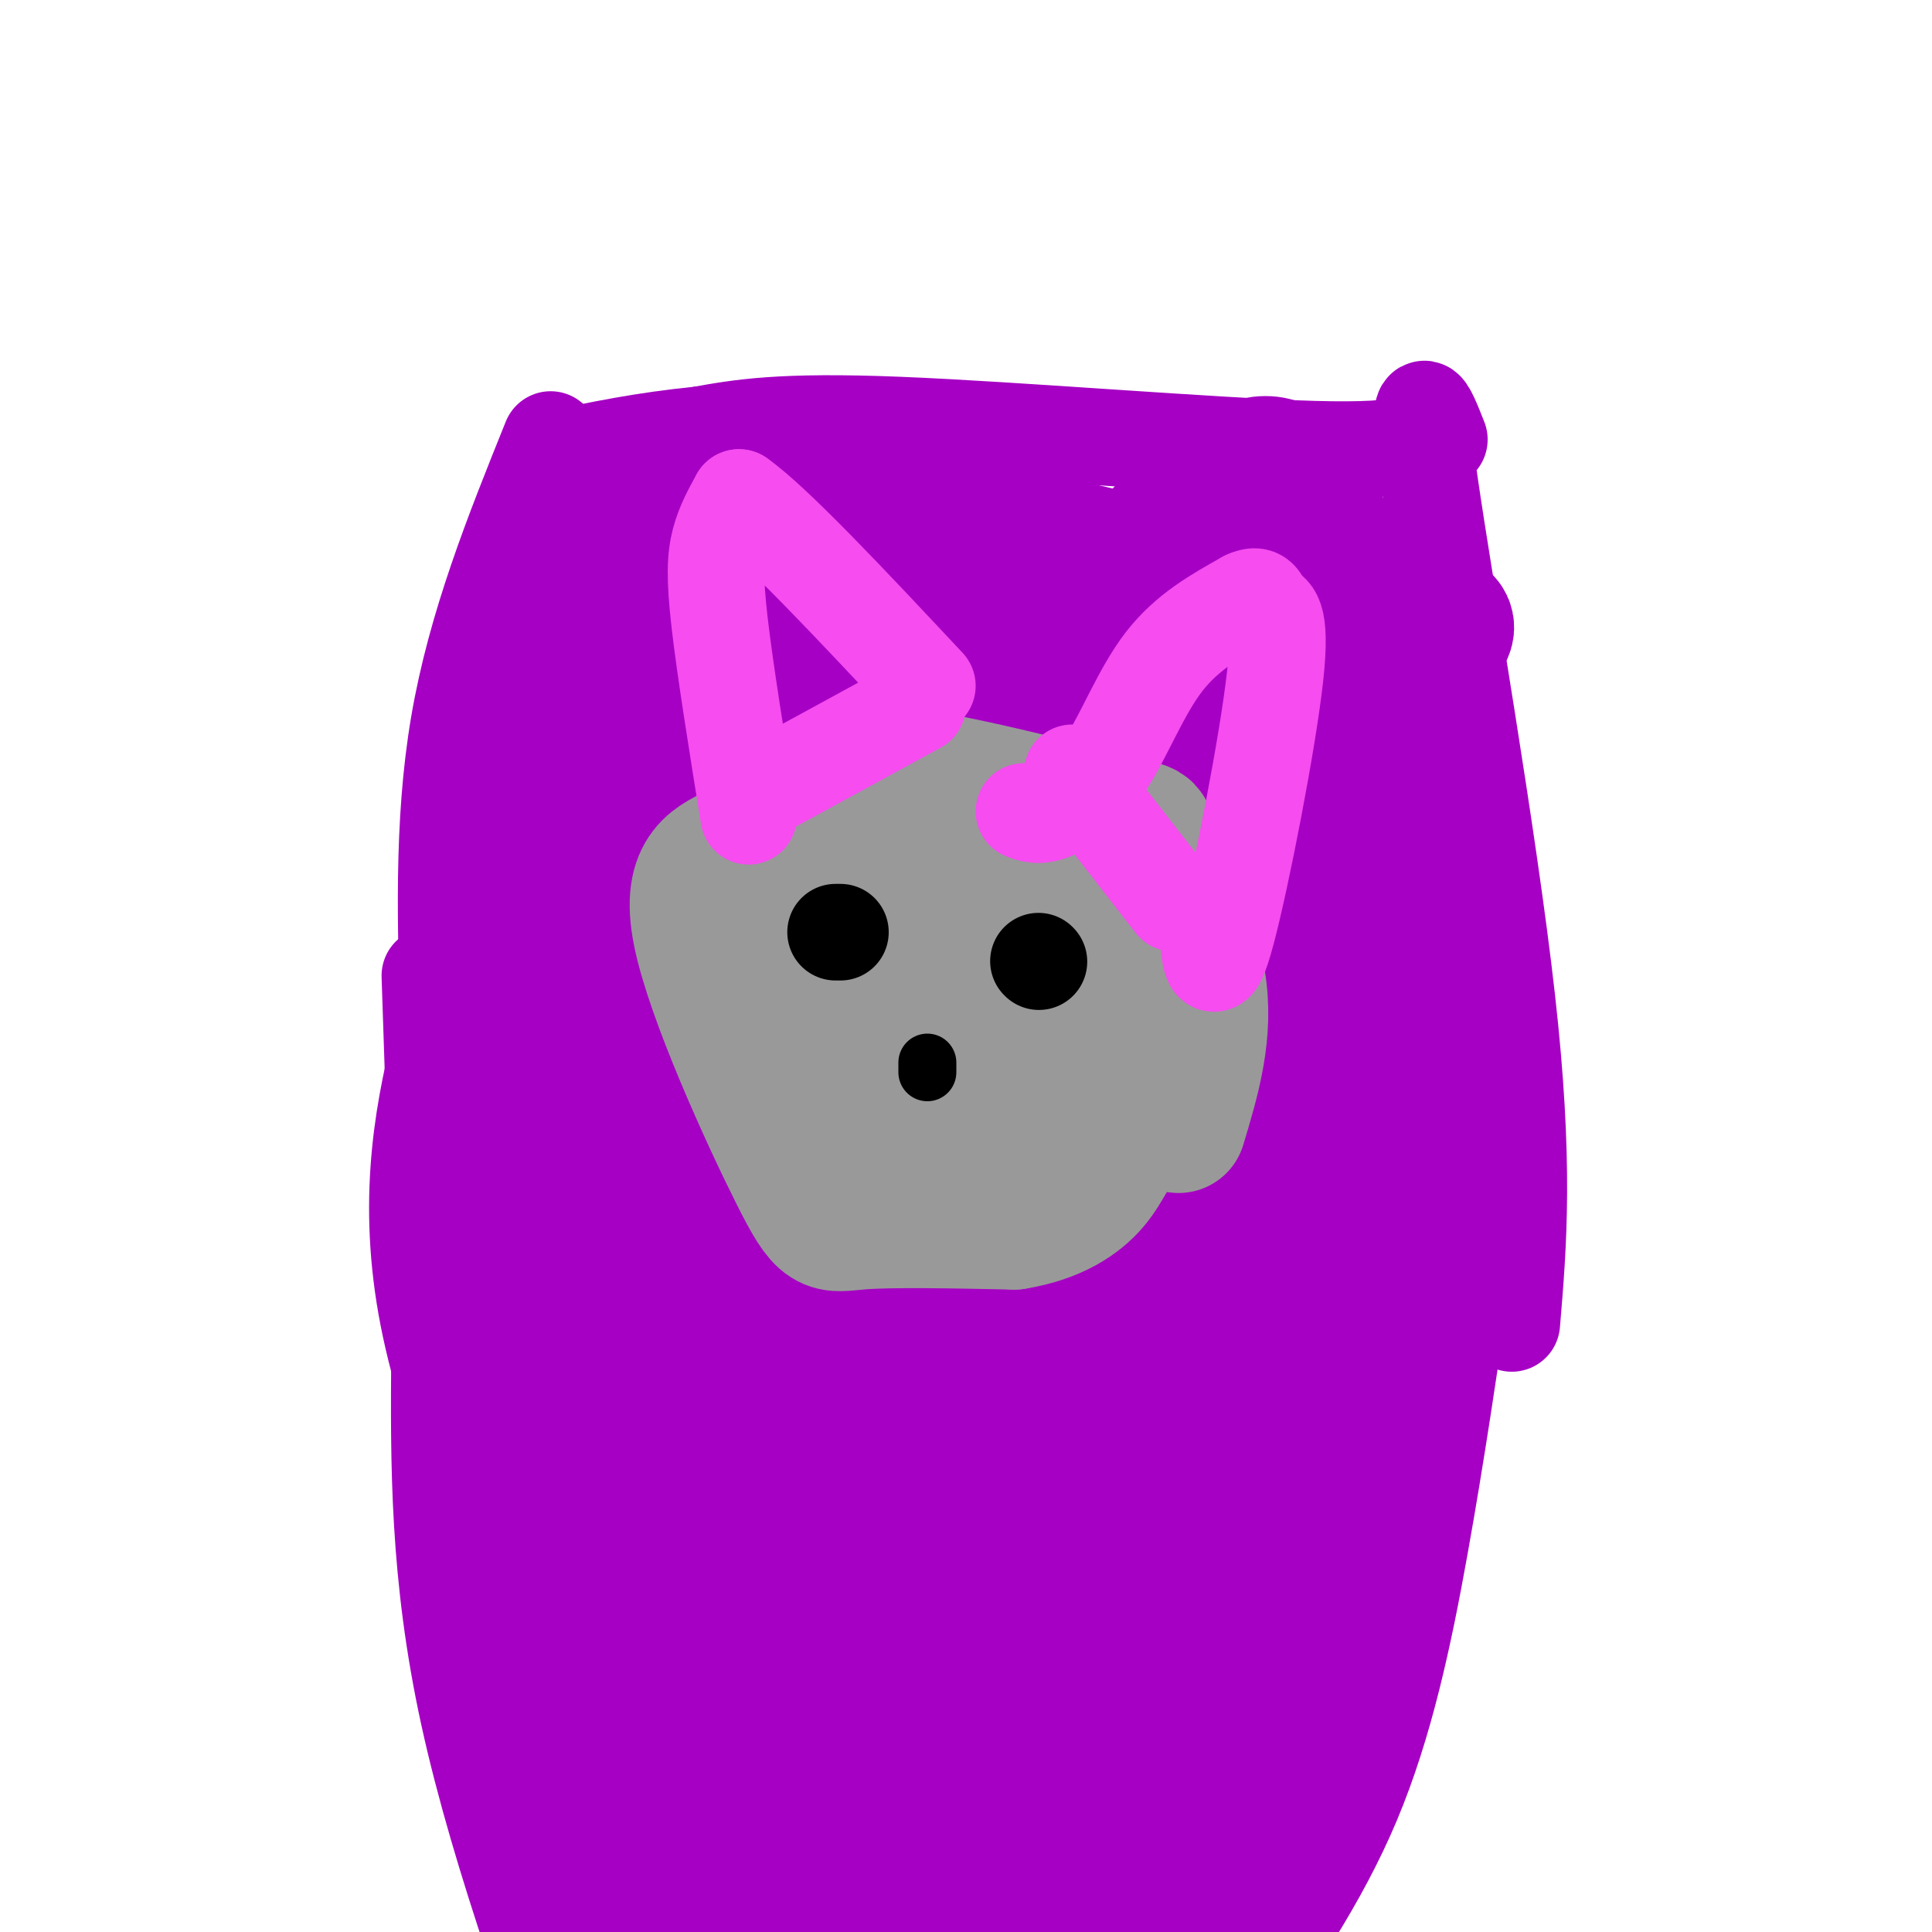 <svg viewBox='0 0 400 400' version='1.1' xmlns='http://www.w3.org/2000/svg' xmlns:xlink='http://www.w3.org/1999/xlink'><g fill='none' stroke='#999999' stroke-width='6' stroke-linecap='round' stroke-linejoin='round'><path d='M291,93c0.000,0.000 3.000,1.000 3,1'/><path d='M297,92c0.000,0.000 -75.000,3.000 -75,3'/><path d='M222,95c-21.333,1.167 -37.167,2.583 -53,4'/></g>
<g fill='none' stroke='#A600C4' stroke-width='20' stroke-linecap='round' stroke-linejoin='round'><path d='M295,89c-1.067,2.289 -2.133,4.578 -23,4c-20.867,-0.578 -61.533,-4.022 -86,-5c-24.467,-0.978 -32.733,0.511 -41,2'/><path d='M145,90c-11.833,1.167 -20.917,3.083 -30,5'/><path d='M114,91c-7.750,19.250 -15.500,38.500 -19,59c-3.500,20.500 -2.750,42.250 -2,64'/><path d='M89,202c0.000,0.000 3.000,90.000 3,90'/><path d='M91,280c-0.167,23.000 -0.333,46.000 6,75c6.333,29.000 19.167,64.000 32,99'/><path d='M298,91c-2.600,-6.600 -5.200,-13.200 -2,9c3.200,22.200 12.200,73.200 16,107c3.800,33.800 2.400,50.400 1,67'/><path d='M303,263c-2.822,19.156 -5.644,38.311 -9,57c-3.356,18.689 -7.244,36.911 -14,53c-6.756,16.089 -16.378,30.044 -26,44'/></g>
<g fill='none' stroke='#A600C4' stroke-width='28' stroke-linecap='round' stroke-linejoin='round'><path d='M236,326c3.690,-16.089 7.379,-32.179 10,-44c2.621,-11.821 4.172,-19.375 4,-49c-0.172,-29.625 -2.067,-81.322 -1,-79c1.067,2.322 5.095,58.664 6,89c0.905,30.336 -1.313,34.668 -5,45c-3.687,10.332 -8.844,26.666 -14,43'/><path d='M236,331c-2.267,8.160 -0.936,7.059 2,2c2.936,-5.059 7.477,-14.077 16,-15c8.523,-0.923 21.027,6.247 21,-28c-0.027,-34.247 -12.584,-109.913 -14,-132c-1.416,-22.087 8.310,9.404 13,35c4.690,25.596 4.345,45.298 4,65'/><path d='M278,258c0.449,15.285 -0.427,20.999 -6,34c-5.573,13.001 -15.841,33.290 -12,27c3.841,-6.290 21.793,-39.160 30,-61c8.207,-21.840 6.671,-32.649 6,-43c-0.671,-10.351 -0.477,-20.243 -4,-30c-3.523,-9.757 -10.761,-19.378 -18,-29'/><path d='M274,156c-4.405,-15.988 -6.417,-41.458 -4,-8c2.417,33.458 9.262,125.845 12,138c2.738,12.155 1.369,-55.923 0,-124'/><path d='M282,162c-0.408,-25.691 -1.429,-27.917 -4,-38c-2.571,-10.083 -6.692,-28.022 -16,-28c-9.308,0.022 -23.802,18.006 -34,27c-10.198,8.994 -16.099,8.997 -22,9'/><path d='M206,132c-14.845,0.929 -40.958,-1.250 -17,-4c23.958,-2.750 97.988,-6.071 109,0c11.012,6.071 -40.994,21.536 -93,37'/><path d='M205,165c-0.466,0.702 44.868,-16.044 51,-29c6.132,-12.956 -26.940,-22.124 -44,-24c-17.060,-1.876 -18.109,3.538 -21,12c-2.891,8.462 -7.625,19.970 -9,31c-1.375,11.030 0.607,21.580 3,32c2.393,10.420 5.196,20.710 8,31'/><path d='M193,218c5.324,9.612 14.634,18.142 18,35c3.366,16.858 0.789,42.044 2,25c1.211,-17.044 6.211,-76.320 8,-104c1.789,-27.680 0.368,-23.766 -2,-26c-2.368,-2.234 -5.684,-10.617 -9,-19'/><path d='M210,129c4.657,21.351 20.800,84.229 29,127c8.200,42.771 8.456,65.433 9,79c0.544,13.567 1.377,18.037 -2,38c-3.377,19.963 -10.965,55.418 -16,34c-5.035,-21.418 -7.518,-99.709 -10,-178'/><path d='M220,229c-4.525,-42.515 -10.837,-59.804 2,-39c12.837,20.804 44.822,79.700 56,111c11.178,31.300 1.548,35.004 -9,52c-10.548,16.996 -22.014,47.285 -29,62c-6.986,14.715 -9.493,13.858 -12,13'/><path d='M228,428c5.182,1.034 24.138,-2.881 14,-49c-10.138,-46.119 -49.371,-134.444 -63,-181c-13.629,-46.556 -1.653,-51.345 3,-54c4.653,-2.655 1.984,-3.176 3,-1c1.016,2.176 5.719,7.050 15,29c9.281,21.950 23.141,60.975 37,100'/><path d='M237,272c8.392,26.468 10.873,42.636 5,69c-5.873,26.364 -20.100,62.922 -18,69c2.100,6.078 20.527,-18.325 29,-37c8.473,-18.675 6.992,-31.621 3,-51c-3.992,-19.379 -10.496,-45.189 -17,-71'/><path d='M239,251c2.396,8.416 16.884,64.956 5,100c-11.884,35.044 -50.142,48.591 -67,50c-16.858,1.409 -12.315,-9.318 -13,-24c-0.685,-14.682 -6.596,-33.317 -11,-41c-4.404,-7.683 -7.301,-4.415 0,-22c7.301,-17.585 24.800,-56.024 33,-76c8.200,-19.976 7.100,-21.488 6,-23'/><path d='M192,215c3.214,-12.524 8.250,-32.333 7,22c-1.250,54.333 -8.786,182.810 -14,204c-5.214,21.190 -8.107,-64.905 -11,-151'/><path d='M174,290c-2.859,-34.822 -4.508,-46.377 -5,-52c-0.492,-5.623 0.172,-5.313 3,1c2.828,6.313 7.819,18.630 14,54c6.181,35.370 13.551,93.792 16,116c2.449,22.208 -0.024,8.200 2,5c2.024,-3.200 8.545,4.408 12,2c3.455,-2.408 3.844,-14.831 2,-29c-1.844,-14.169 -5.922,-30.085 -10,-46'/><path d='M208,341c-8.698,-24.003 -25.442,-61.009 -34,-78c-8.558,-16.991 -8.929,-13.967 -7,-7c1.929,6.967 6.158,17.878 10,48c3.842,30.122 7.298,79.455 7,104c-0.298,24.545 -4.349,24.300 -10,33c-5.651,8.700 -12.900,26.343 -20,1c-7.100,-25.343 -14.050,-93.671 -21,-162'/><path d='M133,280c-1.131,-28.536 6.542,-18.876 8,-26c1.458,-7.124 -3.300,-31.033 -6,-19c-2.700,12.033 -3.343,60.010 -2,99c1.343,38.990 4.671,68.995 8,99'/><path d='M141,433c-6.762,-9.766 -27.668,-83.679 -37,-113c-9.332,-29.321 -7.089,-14.048 -7,-12c0.089,2.048 -1.974,-9.129 -2,-14c-0.026,-4.871 1.987,-3.435 4,-2'/><path d='M99,292c2.345,-0.714 6.208,-1.500 12,28c5.792,29.500 13.512,89.286 17,108c3.488,18.714 2.744,-3.643 2,-26'/><path d='M130,402c-0.616,-12.258 -3.155,-29.904 -11,-53c-7.845,-23.096 -20.997,-51.641 -26,-75c-5.003,-23.359 -1.858,-41.531 2,-57c3.858,-15.469 8.429,-28.234 13,-41'/><path d='M108,176c3.207,-14.391 4.726,-29.868 3,-17c-1.726,12.868 -6.695,54.080 -7,76c-0.305,21.920 4.056,24.549 9,32c4.944,7.451 10.472,19.726 16,32'/><path d='M129,299c3.005,11.560 2.517,24.459 0,3c-2.517,-21.459 -7.062,-77.278 -8,-111c-0.938,-33.722 1.732,-45.349 3,-48c1.268,-2.651 1.134,3.675 1,10'/><path d='M125,153c-1.858,29.234 -7.003,97.320 -2,130c5.003,32.680 20.156,29.956 28,25c7.844,-4.956 8.381,-12.142 10,-16c1.619,-3.858 4.320,-4.388 3,-22c-1.320,-17.612 -6.660,-52.306 -12,-87'/><path d='M152,183c-1.908,-14.168 -0.677,-6.090 -3,-1c-2.323,5.090 -8.201,7.190 -13,13c-4.799,5.810 -8.518,15.330 -11,24c-2.482,8.670 -3.727,16.489 -3,29c0.727,12.511 3.427,29.715 9,46c5.573,16.285 14.021,31.653 15,16c0.979,-15.653 -5.510,-62.326 -12,-109'/><path d='M134,201c-4.357,-23.381 -9.250,-27.333 -7,4c2.250,31.333 11.643,97.952 14,99c2.357,1.048 -2.321,-63.476 -7,-128'/><path d='M134,176c0.744,-20.987 6.105,-9.455 9,-6c2.895,3.455 3.324,-1.168 12,-1c8.676,0.168 25.598,5.128 32,4c6.402,-1.128 2.285,-8.344 -1,-13c-3.285,-4.656 -5.736,-6.753 -12,-10c-6.264,-3.247 -16.340,-7.643 -27,-10c-10.660,-2.357 -21.903,-2.673 -28,-2c-6.097,0.673 -7.049,2.337 -8,4'/><path d='M111,142c-2.244,3.083 -3.853,8.790 -5,11c-1.147,2.210 -1.833,0.922 2,5c3.833,4.078 12.186,13.521 24,17c11.814,3.479 27.090,0.994 32,-4c4.910,-4.994 -0.545,-12.497 -6,-20'/><path d='M158,151c-1.470,-4.839 -2.147,-6.936 -3,-10c-0.853,-3.064 -1.884,-7.094 5,-11c6.884,-3.906 21.681,-7.687 21,-10c-0.681,-2.313 -16.841,-3.156 -33,-4'/><path d='M148,116c-9.857,-0.595 -18.000,-0.083 -14,2c4.000,2.083 20.143,5.738 31,4c10.857,-1.738 16.429,-8.869 22,-16'/><path d='M187,106c3.778,-3.511 2.222,-4.289 -4,-4c-6.222,0.289 -17.111,1.644 -28,3'/><path d='M148,106c0.000,0.000 -24.000,24.000 -24,24'/><path d='M138,105c0.000,0.000 -10.000,13.000 -10,13'/><path d='M124,107c0.000,0.000 -7.000,16.000 -7,16'/></g>
<g fill='none' stroke='#999999' stroke-width='28' stroke-linecap='round' stroke-linejoin='round'><path d='M244,233c2.927,-9.713 5.853,-19.426 4,-30c-1.853,-10.574 -8.486,-22.010 -10,-27c-1.514,-4.990 2.093,-3.536 -8,-6c-10.093,-2.464 -33.884,-8.847 -47,-10c-13.116,-1.153 -15.558,2.923 -18,7'/><path d='M165,167c-4.721,2.859 -7.522,6.506 -12,9c-4.478,2.494 -10.633,3.833 -8,17c2.633,13.167 14.055,38.160 20,50c5.945,11.840 6.413,10.526 13,10c6.587,-0.526 19.294,-0.263 32,0'/><path d='M210,253c8.339,-1.351 13.188,-4.729 16,-8c2.812,-3.271 3.589,-6.433 7,-10c3.411,-3.567 9.457,-7.537 2,-22c-7.457,-14.463 -28.416,-39.418 -40,-47c-11.584,-7.582 -13.792,2.209 -16,12'/><path d='M179,178c-5.667,1.560 -11.833,-0.542 -8,13c3.833,13.542 17.667,42.726 26,48c8.333,5.274 11.167,-13.363 14,-32'/><path d='M211,207c2.807,-8.117 2.824,-12.408 -1,-20c-3.824,-7.592 -11.488,-18.484 -18,-13c-6.512,5.484 -11.872,27.345 -8,41c3.872,13.655 16.976,19.103 24,22c7.024,2.897 7.968,3.241 10,0c2.032,-3.241 5.152,-10.069 6,-15c0.848,-4.931 -0.576,-7.966 -2,-11'/><path d='M222,211c0.133,-7.044 1.467,-19.156 -1,-22c-2.467,-2.844 -8.733,3.578 -15,10'/><path d='M187,207c0.000,0.000 -1.000,0.000 -1,0'/></g>
<g fill='none' stroke='#F64CF0' stroke-width='20' stroke-linecap='round' stroke-linejoin='round'><path d='M155,169c-2.444,-15.200 -4.889,-30.400 -6,-40c-1.111,-9.600 -0.889,-13.600 0,-17c0.889,-3.400 2.444,-6.200 4,-9'/><path d='M153,103c7.167,5.000 23.083,22.000 39,39'/><path d='M212,168c1.548,0.583 3.095,1.167 6,0c2.905,-1.167 7.167,-4.083 11,-10c3.833,-5.917 7.238,-14.833 12,-21c4.762,-6.167 10.881,-9.583 17,-13'/><path d='M258,124c3.268,-1.561 2.938,1.035 4,2c1.062,0.965 3.517,0.298 2,14c-1.517,13.702 -7.005,41.772 -10,53c-2.995,11.228 -3.498,5.614 -4,0'/><path d='M243,187c0.000,0.000 -21.000,-27.000 -21,-27'/><path d='M190,146c0.000,0.000 -33.000,18.000 -33,18'/></g>
<g fill='none' stroke='#000000' stroke-width='20' stroke-linecap='round' stroke-linejoin='round'><path d='M173,193c0.000,0.000 1.000,0.000 1,0'/><path d='M215,199c0.000,0.000 0.100,0.100 0.1,0.1'/></g>
<g fill='none' stroke='#000000' stroke-width='12' stroke-linecap='round' stroke-linejoin='round'><path d='M192,220c0.000,0.000 0.000,2.000 0,2'/></g>
</svg>
